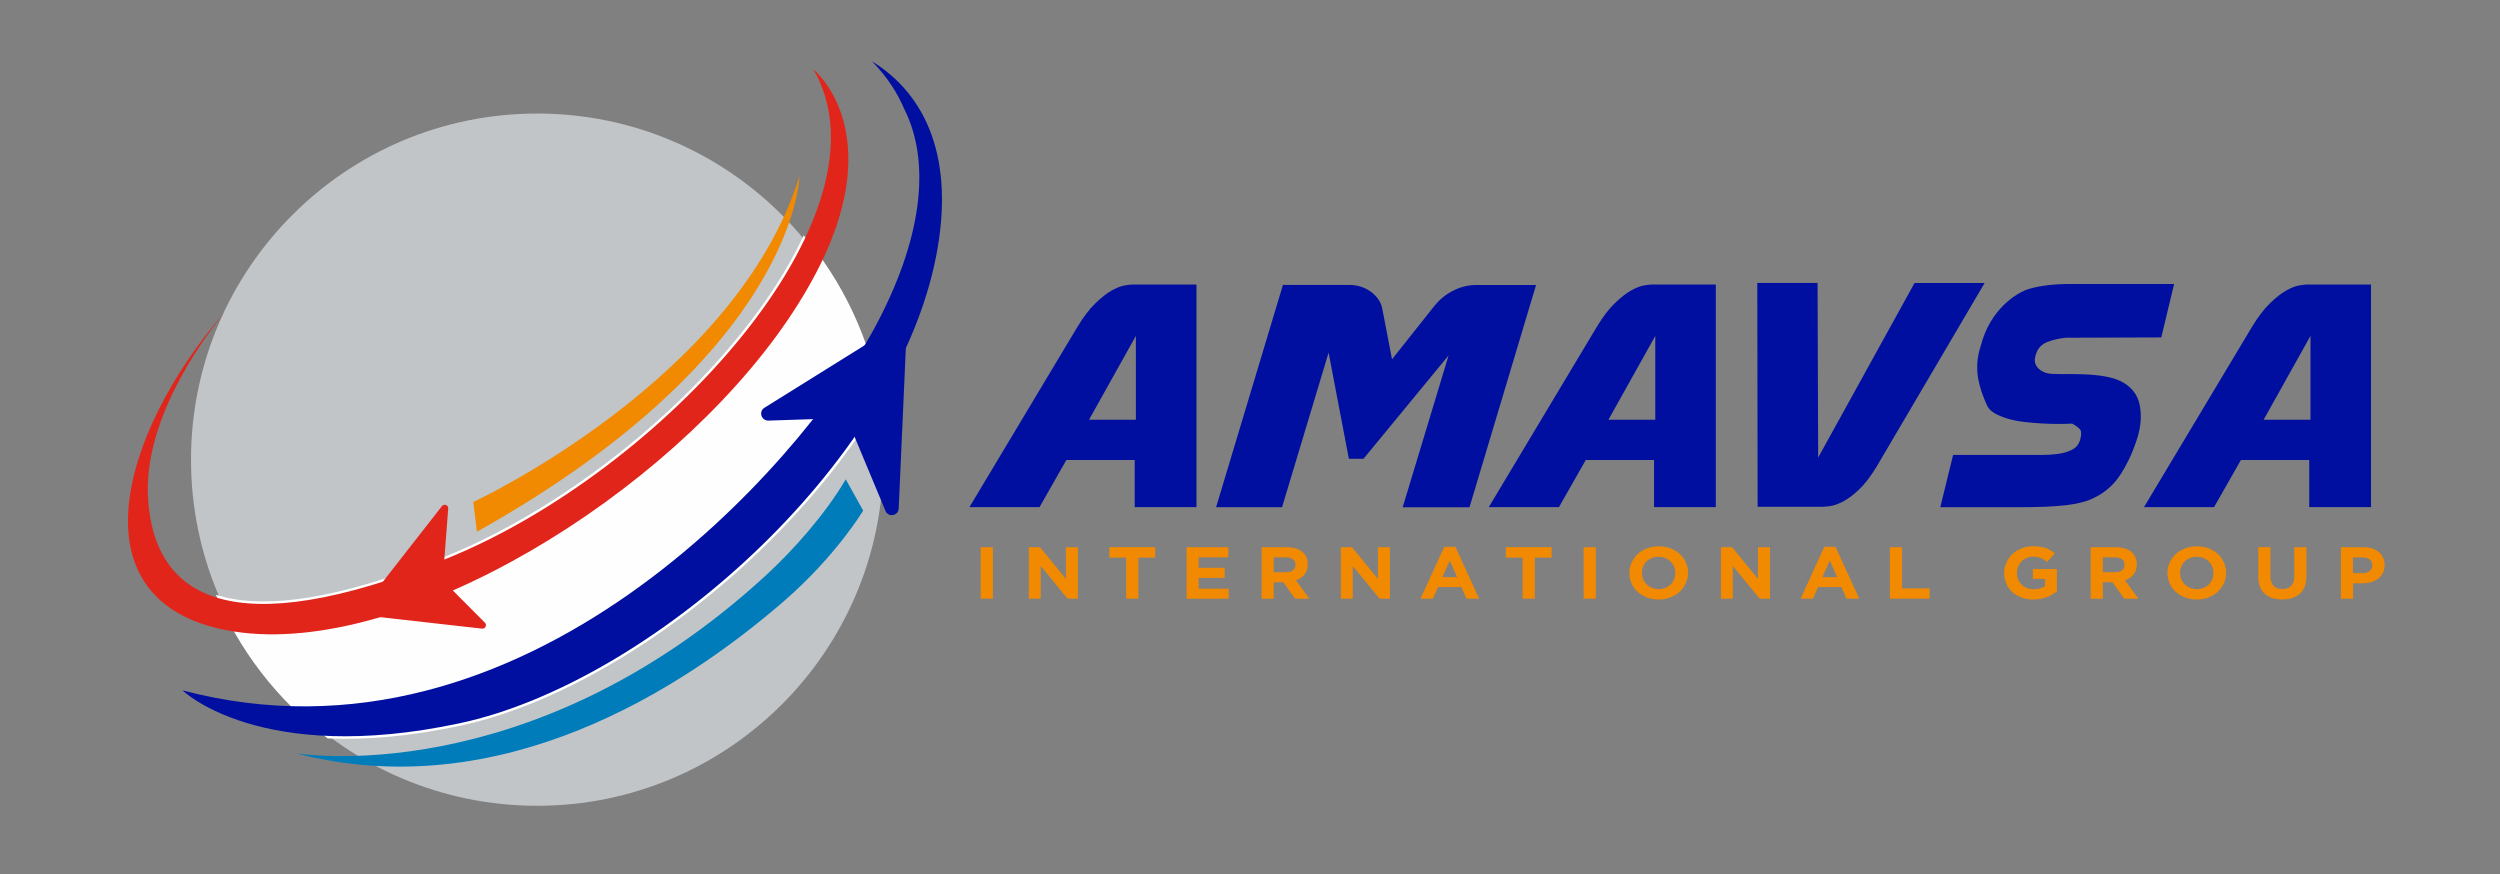 <?xml version="1.0" encoding="UTF-8"?>
<svg xmlns="http://www.w3.org/2000/svg" xmlns:xlink="http://www.w3.org/1999/xlink" version="1.1" id="Layer_1" x="0px" y="0px" viewBox="0 0 382.02 133.57" style="enable-background:new 0 0 382.02 133.57;" xml:space="preserve">
<rect x="0" y="0" width="382.02" height="133.57" fill="#808080" stroke="none"/>
<style type="text/css">
	.st0{fill:#C6CACD;}
	.st1{fill:#EBECED;}
	.st2{fill:#65B32E;}
	.st3{fill:#007CBA;}
	.st4{fill:#FEFEFE;stroke:#FEFEFE;stroke-width:0.329;stroke-miterlimit:10;}
	.st5{fill:#E1251B;}
	.st6{fill:#000F9F;}
	.st7{fill:#F18A00;}
	.st8{fill:#8BBBDC;}
	.st9{fill:#C1C5C8;}
	.st10{fill:#FEFEFE;stroke:#FEFEFE;stroke-width:0.18;stroke-miterlimit:10;}
	.st11{fill:#FFFFFF;}
	.st12{fill:#FEFEFE;stroke:#FEFEFE;stroke-width:0.302;stroke-miterlimit:10;}
	.st13{fill:#E1251B;stroke:#FEFEFE;stroke-miterlimit:10;}
	.st14{fill:none;}
	.st15{opacity:0.2;}
	.st16{clip-path:url(#SVGID_00000170267111072268904850000002816722876149559974_);}
	.st17{fill:#8E8E89;}
	.st18{fill:#F8F9F9;}
	.st19{fill:#FEFEFE;}
	.st20{fill:#E7E9EA;}
	.st21{fill:#E9500E;}
	.st22{fill:none;stroke:#EA5B0C;stroke-width:1.039;stroke-miterlimit:10;stroke-dasharray:1.27,2.54,0,0;}
	.st23{opacity:0;fill:#FFFFFF;}
	.st24{opacity:0.032;fill:#FBFCFC;}
	.st25{opacity:0.065;fill:#F7F8F9;}
	.st26{opacity:0.097;fill:#F3F4F5;}
	.st27{opacity:0.129;fill:#EFF1F2;}
	.st28{opacity:0.161;fill:#EAEDEF;}
	.st29{opacity:0.194;fill:#E6E9EB;}
	.st30{opacity:0.226;fill:#E2E6E8;}
	.st31{opacity:0.258;fill:#DEE2E5;}
	.st32{opacity:0.29;fill:#DADEE1;}
	.st33{opacity:0.323;fill:#D6DBDE;}
	.st34{opacity:0.355;fill:#D2D7DB;}
	.st35{opacity:0.387;fill:#CED3D7;}
	.st36{opacity:0.419;fill:#C9D0D4;}
	.st37{opacity:0.452;fill:#C5CCD0;}
	.st38{opacity:0.484;fill:#C1C8CC;}
	.st39{opacity:0.516;fill:#BDC4C9;}
	.st40{opacity:0.548;fill:#B9C1C5;}
	.st41{opacity:0.581;fill:#B5BDC2;}
	.st42{opacity:0.613;fill:#B1B9BE;}
	.st43{opacity:0.645;fill:#ADB5BB;}
	.st44{opacity:0.677;fill:#A9B2B7;}
	.st45{opacity:0.71;fill:#A5AEB3;}
	.st46{opacity:0.742;fill:#A1AAB0;}
	.st47{opacity:0.774;fill:#9DA6AC;}
	.st48{opacity:0.806;fill:#99A2A8;}
	.st49{opacity:0.839;fill:#959EA4;}
	.st50{opacity:0.871;fill:#919BA0;}
	.st51{opacity:0.903;fill:#8D979C;}
	.st52{opacity:0.935;fill:#899399;}
	.st53{opacity:0.968;fill:#858F95;}
	.st54{fill:#818B91;}
	.st55{fill:#C6C6C6;}
	.st56{clip-path:url(#SVGID_00000036948456688702430290000009227207660612689840_);}
	.st57{fill:#FEFEFE;stroke:#FEFEFE;stroke-width:1.551;stroke-miterlimit:10;}
	.st58{fill:#FFFFFF;stroke:#777776;stroke-width:0.339;}
	.st59{fill:none;stroke:#000000;stroke-width:0.342;}
	.st60{fill:url(#SVGID_00000065052997826467079060000005907418444462675866_);}
	.st61{clip-path:url(#SVGID_00000011718608457827224820000001909583862675932345_);}
	.st62{opacity:0.4;}
	.st63{opacity:0.5;clip-path:url(#SVGID_00000134968298813123397280000000146205728147325347_);}
	.st64{fill:none;stroke:#EDEDED;stroke-width:2.895;stroke-linecap:round;stroke-linejoin:round;stroke-miterlimit:10;}
	.st65{fill:none;stroke:#DADADA;stroke-width:2.895;stroke-linecap:round;stroke-linejoin:round;stroke-miterlimit:10;}
	.st66{fill:url(#SVGID_00000134243306421595626420000006186362813581208242_);}
	.st67{clip-path:url(#SVGID_00000178192173264156546110000016101262355001496479_);}
	.st68{opacity:0.5;clip-path:url(#SVGID_00000149364393659372083270000006961752710680886426_);}
	.st69{fill:none;stroke:#EDEDED;stroke-width:2.337;stroke-linecap:round;stroke-linejoin:round;stroke-miterlimit:10;}
	.st70{fill:none;stroke:#DADADA;stroke-width:2.337;stroke-linecap:round;stroke-linejoin:round;stroke-miterlimit:10;}
	.st71{fill:#FFFFFF;stroke:#000000;stroke-width:0.276;stroke-miterlimit:10;}
	.st72{fill-rule:evenodd;clip-rule:evenodd;fill:none;stroke:#B2B2B2;stroke-width:0.5;stroke-miterlimit:10;}
	.st73{fill-rule:evenodd;clip-rule:evenodd;fill:#FFFFFF;stroke:#B2B2B2;stroke-width:0.5;stroke-miterlimit:10;}
	.st74{fill:none;stroke:#EA5B0C;stroke-width:0.912;stroke-miterlimit:10;stroke-dasharray:1.116,2.231,0,0;}
	.st75{opacity:0.5;fill:url(#SVGID_00000155830592423667605540000010250167774272816297_);}
	.st76{opacity:0.5;fill:url(#SVGID_00000158012903270040937970000008178962989050273956_);}
	.st77{opacity:0.5;fill:url(#SVGID_00000097490708312998957950000003354201624763768466_);}
	.st78{opacity:0.5;fill:url(#SVGID_00000000184383763431647580000016675991248119678081_);}
	.st79{opacity:0.5;fill:url(#SVGID_00000083061797972589050920000004730968749028089735_);}
	.st80{opacity:0.5;fill:url(#SVGID_00000032643658966845047910000001989455943211934647_);}
	.st81{opacity:0.5;fill:url(#SVGID_00000053520437120491502510000001889267701675074461_);}
	.st82{opacity:0.5;fill:url(#SVGID_00000044856432281104709380000013660239653787200143_);}
	.st83{opacity:0.5;fill:url(#SVGID_00000168828729030506057800000002823981653610330241_);}
	.st84{opacity:0.5;fill:url(#SVGID_00000179636542765919140990000003273755870727845273_);}
	.st85{fill:#E3051B;}
	.st86{fill:#F6A313;}
	.st87{fill:#D0D3D5;}
	.st88{fill:url(#SVGID_00000075869172248047923270000008517941204946544559_);}
	.st89{fill:url(#SVGID_00000134933490089812973520000016115843786769782424_);}
	.st90{fill:#DADDDE;}
	.st91{fill:#E3E5E6;}
	.st92{fill:#69686A;}
	.st93{fill:url(#SVGID_00000026149094914013952510000006909137857130750126_);}
	.st94{fill:url(#SVGID_00000102521364816300185690000003117848322795400360_);}
	.st95{fill:url(#SVGID_00000179620387882963067110000000317531095211686055_);}
	.st96{fill:url(#SVGID_00000026841718609914019440000013176645015631147958_);}
	.st97{fill:url(#SVGID_00000039132027142970889920000007992324558821924010_);}
	.st98{fill:url(#SVGID_00000009558782756377152530000005141362893287297165_);}
	.st99{fill:url(#SVGID_00000162335085445628927780000016957270592586894258_);}
	.st100{fill:url(#SVGID_00000163073235902635979970000001976413817749367472_);}
	.st101{fill:url(#SVGID_00000065035569760593619560000015962848350694442939_);}
	.st102{fill:url(#SVGID_00000133489021433589381640000001204374709910978980_);}
	.st103{fill:url(#SVGID_00000117654071303159406110000006489287934028830597_);}
	.st104{fill:url(#SVGID_00000163043106418664079540000002565355015192902805_);}
	.st105{fill:url(#SVGID_00000005944764063026535200000010702497072079606204_);}
	.st106{fill:url(#SVGID_00000021121157202322034180000010296705438116076725_);}
	.st107{fill:url(#SVGID_00000092427400119188124870000004232494997440647607_);}
	.st108{fill:url(#SVGID_00000176032272504050932010000005291186206484921998_);}
	.st109{fill:url(#SVGID_00000047745187326439233100000015899343510442266303_);}
	.st110{fill:url(#SVGID_00000057135895702510581720000004828309609739307930_);}
	.st111{fill:url(#SVGID_00000157284734104139467700000013175298019656048546_);}
	.st112{fill:url(#SVGID_00000102535850477082724830000009383194184287739274_);}
	.st113{fill:url(#SVGID_00000030451639455468410100000008102025874403963287_);}
	.st114{fill:url(#SVGID_00000103959519116041025310000000885373486840774272_);}
	.st115{fill:url(#SVGID_00000117667612892920643610000004295388482204150176_);}
	.st116{fill:url(#SVGID_00000019674824034655773890000014183149705626568117_);}
	.st117{fill:url(#SVGID_00000121975645369805741130000013981393606397031078_);}
	.st118{fill:url(#SVGID_00000175304081944847699540000005932826563009687472_);}
	.st119{fill:url(#SVGID_00000006686025234017772780000002712542173847240104_);}
	.st120{fill:url(#SVGID_00000140008812846962098160000007285921864040965547_);}
	.st121{fill:url(#SVGID_00000071555195867219941480000014912444399610423703_);}
	.st122{fill:url(#SVGID_00000155119755708772223010000000728128758116128930_);}
	.st123{fill:url(#SVGID_00000155119228064972451060000002160911773520335493_);}
	.st124{fill:url(#SVGID_00000081626919413630105720000007770384340428764839_);}
	.st125{fill:url(#SVGID_00000183931354974710652290000010404285115909632682_);}
	.st126{fill:url(#SVGID_00000121269972400703899140000001951694755506059953_);}
	.st127{fill:url(#SVGID_00000165919995330623838980000006078792845351308167_);}
	.st128{fill:url(#SVGID_00000132796194214327159060000003830552862995121556_);}
	.st129{fill:url(#SVGID_00000001635358253351154050000012275555678374999685_);}
	.st130{fill:url(#SVGID_00000045576568828032361380000008428715718495987117_);}
	.st131{fill:url(#SVGID_00000138561735338624204550000008078335847385767081_);}
	.st132{fill:url(#SVGID_00000004508488028939734580000008630891273380989350_);}
	.st133{fill:url(#SVGID_00000007429412716678433400000011041904344109693594_);}
	.st134{fill:url(#SVGID_00000160181641971279545360000000520848829755200191_);}
	.st135{fill:url(#SVGID_00000180362348486419354460000004063247087812650154_);}
	.st136{fill:url(#SVGID_00000089563662331841260630000004172975159715460262_);}
	.st137{fill:url(#SVGID_00000032613615095159299190000003325772067323119525_);}
	.st138{fill:url(#SVGID_00000176019457586137651980000005061851344354646719_);}
	.st139{fill:url(#SVGID_00000161609979538964269820000002297905717732030119_);}
	.st140{fill:url(#SVGID_00000138552915598722290240000014090338705089287083_);}
	.st141{fill:url(#SVGID_00000108283562025640789880000014254878427000053406_);}
	.st142{fill:url(#SVGID_00000126325562659025205980000002768637573158941119_);}
	.st143{fill:url(#SVGID_00000160179729536653139260000012087884888015110056_);}
	.st144{fill:url(#SVGID_00000050661153525883025500000009250864593884397453_);}
	.st145{fill:url(#SVGID_00000000930650334239577410000014888272799992031925_);}
	.st146{fill:url(#SVGID_00000125583394735005605910000018432196507931786898_);}
	.st147{fill:url(#SVGID_00000022533814498904184870000010353624765059137716_);}
	.st148{fill:url(#SVGID_00000053546249990058162400000010802552220969094067_);}
	.st149{fill:url(#SVGID_00000095309155524426549970000001762012828244516738_);}
	.st150{fill:url(#SVGID_00000046321263170395231720000003478350479653415822_);}
	.st151{fill:#312F2E;}
	.st152{fill:#636164;}
	.st153{fill:url(#SVGID_00000039100508197620593100000015545794553083611525_);}
	.st154{fill:url(#SVGID_00000155110545466167004890000001050598240098617523_);}
	.st155{fill:#494849;}
	.st156{fill:#ACACB0;}
	.st157{fill:#CCCCCE;}
	.st158{fill:#EDEDED;}
	.st159{fill:#55225A;}
	.st160{opacity:0.3;}
	.st161{fill:none;stroke:#EBEBEB;stroke-width:3.919;stroke-linecap:round;}
	.st162{enable-background:new    ;}
	.st163{clip-path:url(#SVGID_00000167374514072936539720000004624061497808120978_);enable-background:new    ;}
	.st164{fill:#1A428A;}
	.st165{clip-path:url(#SVGID_00000004510634577391297260000005229276289496238476_);enable-background:new    ;}
	.st166{clip-path:url(#SVGID_00000045605374108184001700000003120472075762793890_);enable-background:new    ;}
	.st167{clip-path:url(#SVGID_00000142141540996268252750000007597667728738791083_);}
	.st168{fill:#FFFFFF;stroke:#999998;stroke-width:0.5;stroke-miterlimit:10;}
	.st169{clip-path:url(#SVGID_00000002375762116599294110000006302218742461263785_);}
	.st170{fill:#B6C0C6;}
	.st171{fill:#B6C5CF;}
	.st172{fill:#0082CA;}
	.st173{fill:#FEFEFE;stroke:#FEFEFE;stroke-width:0.751;stroke-miterlimit:10;}
	.st174{fill:#FEFEFE;stroke:#FEFEFE;stroke-width:0.341;stroke-miterlimit:10;}
	.st175{fill:#FEFEFE;stroke:#FEFEFE;stroke-width:0.471;stroke-miterlimit:10;}
	.st176{fill:#E4E6E7;}
	.st177{fill:#FEFEFE;stroke:#FEFEFE;stroke-width:0.497;stroke-miterlimit:10;}
	.st178{fill:#FEFEFE;stroke:#FEFEFE;stroke-width:0.433;stroke-miterlimit:10;}
	.st179{fill:#CBCBCB;}
	.st180{fill:#FFFFFF;stroke:#FFFFFF;stroke-width:0.433;stroke-miterlimit:10;}
	.st181{fill:#7F7F7F;}
	.st182{fill:#9C9C9C;}
	.st183{fill:#797979;}
	.st184{fill:#FFFFFF;stroke:#FFFFFF;stroke-miterlimit:10;}
	.st185{fill:#FEFEFE;stroke:#FEFEFE;stroke-width:0.406;stroke-miterlimit:10;}
	.st186{fill:#F26F55;}
	.st187{fill:#FDAE5E;}
	.st188{fill:#DBDDDF;}
	.st189{fill:#775EC2;}
	.st190{fill:#5FA5D1;}
	.st191{stroke:#FFFFFF;stroke-miterlimit:10;}
	.st192{fill:none;stroke:#C0C0C0;stroke-miterlimit:10;}
	.st193{fill:#FEFEFE;stroke:#FEFEFE;stroke-width:0.248;stroke-miterlimit:10;}
	.st194{fill:#FEFEFE;stroke:#FEFEFE;stroke-width:0.25;stroke-miterlimit:10;}
	.st195{clip-path:url(#SVGID_00000064327909169275277810000016203386055537112239_);}
	.st196{fill:#FEFEFE;stroke:#FEFEFE;stroke-width:1.085;stroke-miterlimit:10;}
	.st197{clip-path:url(#SVGID_00000161631753148369055090000016946167264137738121_);}
	.st198{fill:#FEFEFE;stroke:#FEFEFE;stroke-width:0.695;stroke-miterlimit:10;}
	.st199{fill:#E3E3E3;}
	.st200{fill:#FFFFFF;stroke:#B9B8B8;stroke-width:0.5;stroke-miterlimit:10;}
	.st201{opacity:0.5;}
	.st202{opacity:0.5;clip-path:url(#SVGID_00000026866323643497147350000012883447423605191579_);}
	.st203{clip-path:url(#SVGID_00000102528004665433093680000008204407895898602673_);}
	.st204{fill:none;stroke:#EDEDED;stroke-width:18.977;stroke-miterlimit:10;}
	.st205{fill:#FEFEFE;stroke:#FEFEFE;stroke-width:0.173;stroke-miterlimit:10;}
	
		.st206{clip-path:url(#SVGID_00000118378887142542565820000012372614708983201198_);fill:url(#SVGID_00000021818247670943948050000006951122360414604216_);}
	.st207{fill:#DADADA;}
	.st208{fill:none;stroke:#AAAEB4;stroke-width:0.554;}
	.st209{fill:#AAAEB4;}
	
		.st210{clip-path:url(#SVGID_00000151518592985671224390000009901988514155235490_);fill:url(#SVGID_00000160869650151724619030000010070431270102416551_);}
	.st211{fill:#EBEBEB;}
	.st212{clip-path:url(#SVGID_00000174587414807534623500000005805656999893953705_);}
	.st213{clip-path:url(#SVGID_00000016792909977999495720000014669803206342789820_);}
	.st214{fill:#FEFEFE;stroke:#FEFEFE;stroke-width:0.926;stroke-miterlimit:10;}
	.st215{clip-path:url(#SVGID_00000173142861881459816380000015587448986278281344_);}
	.st216{fill:#CED1D3;}
	.st217{fill:#C6CACD;stroke:#C6CACD;stroke-width:0.845;stroke-miterlimit:10;}
	.st218{fill:#FEFEFE;stroke:#FEFEFE;stroke-width:0.256;stroke-miterlimit:10;}
	.st219{fill:none;stroke:#959ABB;stroke-width:1.593;}
	.st220{fill:none;stroke:#959ABB;stroke-width:1.593;stroke-linecap:round;}
	.st221{fill:#ADC90E;}
	.st222{fill:#FEFEFE;stroke:#FEFEFE;stroke-width:0.529;stroke-miterlimit:10;}
	.st223{fill:#FEFEFE;stroke:#FEFEFE;stroke-width:0.49;stroke-miterlimit:10;}
	.st224{clip-path:url(#SVGID_00000054262247389357941620000014882841921904962946_);}
</style>
<g>
	<g>
		<circle class="st9" cx="82.08" cy="70.24" r="52.89"></circle>
	</g>
	<path class="st173" d="M132.04,52.91c-1.59-4.57-3.8-8.88-6.53-12.81c-0.82-1.18-1.69-2.34-2.6-3.45   c-9.24,19.3-32.74,39.9-54.8,48.77c-16.31,6.56-27.34,8.02-34.46,6.05c0.77,1.74,1.62,3.44,2.57,5.08c2.39,4.17,5.34,8,8.77,11.38   c1.64,1.62,3.38,3.14,5.23,4.54c5.51,0.22,12.14-0.25,20.03-1.94c22.19-4.73,49.62-25.39,63.95-49.32   C133.69,58.36,132.98,55.59,132.04,52.91z"></path>
	<path class="st5" d="M34.03,48.11c-3.25,4.01-12.27,16.3-11.39,28.36c1.07,14.68,12.53,22.19,45.46,8.95s69.08-52.62,56.2-74.81   c0,0,14.32,11.45-3.94,38.3s-58.7,51.54-84.47,47.61c-25.2-3.85-17.55-30.28-1.8-48.52C34.07,48.04,34.09,48.01,34.03,48.11z"></path>
	<path class="st5" d="M55.17,93.16l12.36-15.82c0.33-0.42,1-0.16,0.96,0.37l-0.82,10.72c-0.01,0.16,0.04,0.31,0.15,0.42l6.28,6.3   c0.36,0.36,0.06,0.97-0.44,0.91l-18.13-2.04C55.11,93.98,54.91,93.49,55.17,93.16z"></path>
	<path class="st6" d="M116.81,62.31l20.1-12.53c0.71-0.44,1.63,0.07,1.62,0.91l-1.2,26.98c-0.01,1.06-1.41,1.45-1.96,0.54   l-5.76-13.8c-0.2-0.33-0.56-0.52-0.94-0.51l-11.25,0.37C116.32,64.3,115.89,62.88,116.81,62.31z"></path>
	<path class="st7" d="M72.32,76.71c0,0,40.21-18.63,49.84-49.79c0,0-0.34,26.93-49.28,54.33L72.32,76.71z"></path>
	<path class="st3" d="M129.24,73.24l2.66,4.78c0,0-4.12,6.93-12.18,13.9c-15.41,13.33-43.22,31.34-74.54,23.18   c0,0,35.56,6.11,71.79-27.12C121.26,84.05,126.17,78.49,129.24,73.24z"></path>
	<g>
		<path class="st6" d="M133.24,9.36c2.46,2.51,3.98,5.04,4.91,7.24c4.12,8.12,2.91,19.92-4.71,33.88    c-10.98,20.13-53.18,68.89-105.56,55.01c0,0,11.81,11.54,42.36,5.03c28.88-6.15,66.61-39.27,72.83-71.48    C145.91,24.32,141.6,14.53,133.24,9.36z"></path>
	</g>
	<g>
		<g>
			<g>
				<g>
					<g>
						<path class="st6" d="M162.95,70.29l-4.1,7.2h-10.71l16.5-27.54c0.94-1.55,1.86-2.76,2.76-3.62c0.9-0.87,1.72-1.51,2.48-1.94        c0.76-0.42,1.41-0.68,1.96-0.77c0.55-0.09,0.93-0.14,1.14-0.14h9.85v34.01h-9.44v-7.2H162.95z M173.57,64.14V51.33        l-7.16,12.81H173.57z"></path>
					</g>
				</g>
				<g>
					<g>
						<path class="st6" d="M208.35,70.11h-2.23l-3.1-16.23l-7.11,23.62h-10.08l10.21-33.96h10.21c0.55,0,1.09,0.08,1.64,0.25        c0.55,0.17,1.05,0.41,1.5,0.73c0.46,0.32,0.84,0.69,1.16,1.12c0.32,0.43,0.54,0.91,0.66,1.46l1.5,7.8l6.52-8.21        c0.79-0.97,1.75-1.74,2.87-2.3c1.12-0.56,2.28-0.84,3.46-0.84h9.16l-10.17,33.96h-10.21l7.02-23.21L208.35,70.11z"></path>
					</g>
				</g>
				<g>
					<g>
						<path class="st6" d="M242.32,70.29l-4.1,7.2H227.5l16.5-27.54c0.94-1.55,1.86-2.76,2.76-3.62c0.9-0.87,1.72-1.51,2.48-1.94        c0.76-0.42,1.41-0.68,1.96-0.77c0.55-0.09,0.93-0.14,1.14-0.14h9.85v34.01h-9.44v-7.2H242.32z M252.94,64.14V51.33        l-7.16,12.81H252.94z"></path>
					</g>
				</g>
				<g>
					<g>
						<path class="st6" d="M292.56,43.24h10.71l-16.5,28.05c-0.94,1.55-1.86,2.74-2.76,3.58c-0.9,0.84-1.73,1.44-2.48,1.82        c-0.76,0.38-1.41,0.6-1.96,0.66c-0.55,0.06-0.93,0.09-1.14,0.09h-9.85l-0.05-34.21h9.21l0.09,26.69L292.56,43.24z"></path>
					</g>
				</g>
				<g>
					<g>
						<path class="st6" d="M310.04,44.15c1.79-0.53,4.01-0.78,6.66-0.75h15.52l-1.96,8.16l-14.63,0.05        c-1.06,0.12-1.98,0.34-2.76,0.64c-0.77,0.3-1.31,0.81-1.62,1.5c-0.33,0.76-0.4,1.39-0.21,1.89c0.2,0.5,0.59,0.89,1.16,1.16        c0.24,0.12,0.49,0.21,0.73,0.25c0.24,0.05,0.53,0.08,0.87,0.09c0.33,0.02,0.73,0.02,1.19,0.02c0.46,0,1,0,1.64,0        c2.7,0,4.79,0.21,6.25,0.64c1.46,0.43,2.55,1.16,3.28,2.19c0.58,0.79,0.9,1.86,0.96,3.21c0.06,1.35-0.17,2.76-0.68,4.22        c-0.61,1.85-1.42,3.56-2.44,5.13c-1.02,1.57-2.39,2.76-4.13,3.58c-1.06,0.52-2.46,0.87-4.19,1.07c-1.73,0.2-3.97,0.3-6.7,0.3        h-12.49l1.96-7.98h10.8c0.82,0,1.69,0,2.6,0s1.78-0.05,2.6-0.16c0.82-0.11,1.53-0.31,2.14-0.62c0.61-0.3,1.02-0.77,1.23-1.41        c0.24-0.79,0.27-1.34,0.07-1.64c-0.2-0.3-0.62-0.62-1.25-0.96c-0.55,0.03-1.22,0.05-2.01,0.05c-0.79,0-1.63-0.02-2.53-0.07        c-0.9-0.05-1.81-0.12-2.74-0.23c-0.93-0.11-1.78-0.27-2.55-0.5c-0.77-0.23-1.45-0.51-2.03-0.84        c-0.58-0.33-0.97-0.76-1.19-1.28c-0.24-0.55-0.49-1.15-0.73-1.82c-0.24-0.67-0.43-1.38-0.57-2.14        c-0.14-0.76-0.18-1.57-0.14-2.42c0.05-0.85,0.22-1.72,0.52-2.6C304.1,47.19,308.25,44.68,310.04,44.15z"></path>
					</g>
				</g>
				<g>
					<g>
						<path class="st6" d="M342.43,70.29l-4.1,7.2h-10.71l16.5-27.54c0.94-1.55,1.86-2.76,2.76-3.62c0.9-0.87,1.72-1.51,2.48-1.94        c0.76-0.42,1.41-0.68,1.96-0.77c0.55-0.09,0.93-0.14,1.14-0.14h9.85v34.01h-9.44v-7.2H342.43z M353.06,64.14V51.33        l-7.16,12.81H353.06z"></path>
					</g>
				</g>
			</g>
		</g>
		<g>
			<path class="st7" d="M149.86,91.48v-7.86h1.86v7.86H149.86z"></path>
			<path class="st7" d="M157.21,91.48v-7.86h1.71l3.96,4.84v-4.84h1.83v7.86h-1.58l-4.1-5v5H157.21z"></path>
			<path class="st7" d="M172.09,91.48v-6.27h-2.57v-1.6h7v1.6h-2.57v6.27H172.09z"></path>
			<path class="st7" d="M181.32,91.48v-7.86h6.37v1.54h-4.53v1.6h3.98v1.54h-3.98v1.65h4.59v1.54H181.32z"></path>
			<path class="st7" d="M192.79,91.48v-7.86h3.86c1.07,0,1.89,0.27,2.46,0.8c0.48,0.45,0.72,1.05,0.72,1.79v0.03     c0,0.61-0.16,1.12-0.48,1.53c-0.32,0.41-0.76,0.71-1.33,0.91l2.06,2.81h-2.17l-1.81-2.52h-1.46v2.52H192.79z M194.64,87.44h1.89     c0.45,0,0.8-0.1,1.05-0.3c0.25-0.2,0.38-0.47,0.38-0.81V86.3c0-0.37-0.13-0.64-0.39-0.84c-0.26-0.19-0.62-0.29-1.08-0.29h-1.85     V87.44z"></path>
			<path class="st7" d="M204.89,91.48v-7.86h1.71l3.96,4.84v-4.84h1.83v7.86h-1.58l-4.1-5v5H204.89z"></path>
			<path class="st7" d="M217.07,91.48l3.62-7.92h1.71l3.62,7.92h-1.94l-0.77-1.77h-3.57l-0.77,1.77H217.07z M220.4,88.19h2.25     l-1.12-2.55L220.4,88.19z"></path>
			<path class="st7" d="M232.67,91.48v-6.27h-2.57v-1.6h7v1.6h-2.57v6.27H232.67z"></path>
			<path class="st7" d="M241.99,91.48v-7.86h1.86v7.86H241.99z"></path>
			<path class="st7" d="M255.24,91.29c-0.56,0.22-1.16,0.32-1.8,0.32s-1.23-0.11-1.79-0.32c-0.56-0.21-1.03-0.5-1.42-0.86     c-0.39-0.36-0.7-0.79-0.92-1.29c-0.22-0.5-0.33-1.02-0.33-1.57v-0.02c0-0.55,0.11-1.08,0.34-1.58c0.23-0.5,0.54-0.93,0.93-1.3     c0.39-0.37,0.87-0.66,1.43-0.87c0.56-0.21,1.16-0.32,1.8-0.32c0.85,0,1.62,0.18,2.3,0.54c0.69,0.36,1.22,0.85,1.6,1.47     s0.57,1.29,0.57,2.03v0.02c0,0.55-0.11,1.08-0.34,1.58s-0.54,0.93-0.93,1.3C256.27,90.79,255.8,91.08,255.24,91.29z      M252.14,89.68c0.39,0.22,0.83,0.34,1.32,0.34s0.93-0.11,1.32-0.33c0.39-0.22,0.69-0.52,0.9-0.89s0.32-0.78,0.32-1.23v-0.02     c0-0.68-0.24-1.27-0.73-1.75c-0.49-0.48-1.1-0.72-1.84-0.72c-0.49,0-0.93,0.11-1.31,0.33c-0.39,0.22-0.69,0.51-0.9,0.89     s-0.32,0.78-0.32,1.23v0.02c0,0.45,0.11,0.86,0.32,1.23C251.44,89.16,251.75,89.46,252.14,89.68z"></path>
			<path class="st7" d="M262.97,91.48v-7.86h1.71l3.96,4.84v-4.84h1.83v7.86h-1.58l-4.1-5v5H262.97z"></path>
			<path class="st7" d="M275.15,91.48l3.62-7.92h1.71l3.62,7.92h-1.95l-0.77-1.77h-3.57l-0.77,1.77H275.15z M278.48,88.19h2.25     l-1.12-2.55L278.48,88.19z"></path>
			<path class="st7" d="M288.79,91.48v-7.86h1.86v6.29h4.21v1.57H288.79z"></path>
			<path class="st7" d="M310.7,91.61c-0.65,0-1.25-0.1-1.8-0.31c-0.55-0.21-1.02-0.49-1.41-0.84s-0.69-0.79-0.9-1.29     s-0.33-1.04-0.33-1.61v-0.02c0-0.55,0.11-1.08,0.34-1.58s0.53-0.93,0.92-1.3c0.39-0.37,0.86-0.66,1.41-0.87     c0.55-0.21,1.14-0.32,1.76-0.32c0.73,0,1.35,0.09,1.86,0.26s0.99,0.45,1.46,0.81l-1.17,1.32c-0.36-0.27-0.7-0.48-1.03-0.6     c-0.33-0.13-0.72-0.19-1.18-0.19c-0.67,0-1.25,0.24-1.72,0.72c-0.47,0.48-0.71,1.05-0.71,1.73v0.02c0,0.72,0.24,1.32,0.72,1.79     c0.48,0.47,1.09,0.71,1.84,0.71c0.69,0,1.28-0.16,1.75-0.47v-1.12h-1.87v-1.49h3.67v3.41C313.26,91.2,312.05,91.61,310.7,91.61z"></path>
			<path class="st7" d="M319.47,91.48v-7.86h3.86c1.07,0,1.89,0.27,2.46,0.8c0.48,0.45,0.73,1.05,0.73,1.79v0.03     c0,0.61-0.16,1.12-0.48,1.53c-0.32,0.41-0.76,0.71-1.33,0.91l2.06,2.81h-2.17l-1.81-2.52h-1.46v2.52H319.47z M321.33,87.44h1.89     c0.45,0,0.8-0.1,1.05-0.3c0.25-0.2,0.38-0.47,0.38-0.81V86.3c0-0.37-0.13-0.64-0.39-0.84c-0.26-0.19-0.62-0.29-1.08-0.29h-1.85     V87.44z"></path>
			<path class="st7" d="M337.47,91.29c-0.56,0.22-1.16,0.32-1.8,0.32c-0.64,0-1.23-0.11-1.79-0.32c-0.56-0.21-1.03-0.5-1.42-0.86     c-0.39-0.36-0.7-0.79-0.92-1.29s-0.34-1.02-0.34-1.57v-0.02c0-0.55,0.11-1.08,0.34-1.58s0.54-0.93,0.93-1.3     c0.39-0.37,0.87-0.66,1.43-0.87s1.16-0.32,1.8-0.32c0.85,0,1.62,0.18,2.3,0.54c0.69,0.36,1.22,0.85,1.6,1.47     c0.38,0.62,0.57,1.29,0.57,2.03v0.02c0,0.55-0.11,1.08-0.34,1.58c-0.23,0.5-0.54,0.93-0.93,1.3     C338.51,90.79,338.03,91.08,337.47,91.29z M334.38,89.68c0.39,0.22,0.83,0.34,1.32,0.34c0.49,0,0.93-0.11,1.32-0.33     c0.39-0.22,0.69-0.52,0.9-0.89c0.21-0.37,0.32-0.78,0.32-1.23v-0.02c0-0.68-0.24-1.27-0.73-1.75s-1.1-0.72-1.84-0.72     c-0.49,0-0.92,0.11-1.31,0.33c-0.39,0.22-0.69,0.51-0.9,0.89c-0.21,0.37-0.32,0.78-0.32,1.23v0.02c0,0.45,0.11,0.86,0.32,1.23     C333.68,89.16,333.98,89.46,334.38,89.68z"></path>
			<path class="st7" d="M348.73,91.6c-1.15,0-2.05-0.3-2.69-0.89c-0.64-0.59-0.96-1.46-0.96-2.6v-4.5h1.86v4.45     c0,0.63,0.16,1.11,0.48,1.45s0.77,0.5,1.34,0.5c0.58,0,1.03-0.16,1.34-0.48c0.32-0.32,0.48-0.79,0.48-1.4v-4.51h1.86v4.44     c0,1.17-0.33,2.05-0.98,2.65C350.8,91.3,349.89,91.6,348.73,91.6z"></path>
			<path class="st7" d="M357.71,91.48v-7.86h3.45c0.99,0,1.78,0.25,2.36,0.75c0.58,0.5,0.87,1.16,0.87,1.97v0.02     c0,0.44-0.09,0.84-0.27,1.2s-0.42,0.65-0.73,0.87s-0.67,0.4-1.08,0.52c-0.41,0.12-0.86,0.18-1.33,0.18h-1.41v2.36H357.71z      M359.56,87.58h1.47c0.46,0,0.82-0.11,1.08-0.33c0.26-0.22,0.39-0.51,0.39-0.86v-0.02c0-0.38-0.13-0.67-0.4-0.88     c-0.27-0.21-0.64-0.31-1.11-0.31h-1.44V87.58z"></path>
		</g>
	</g>
</g>
</svg>
